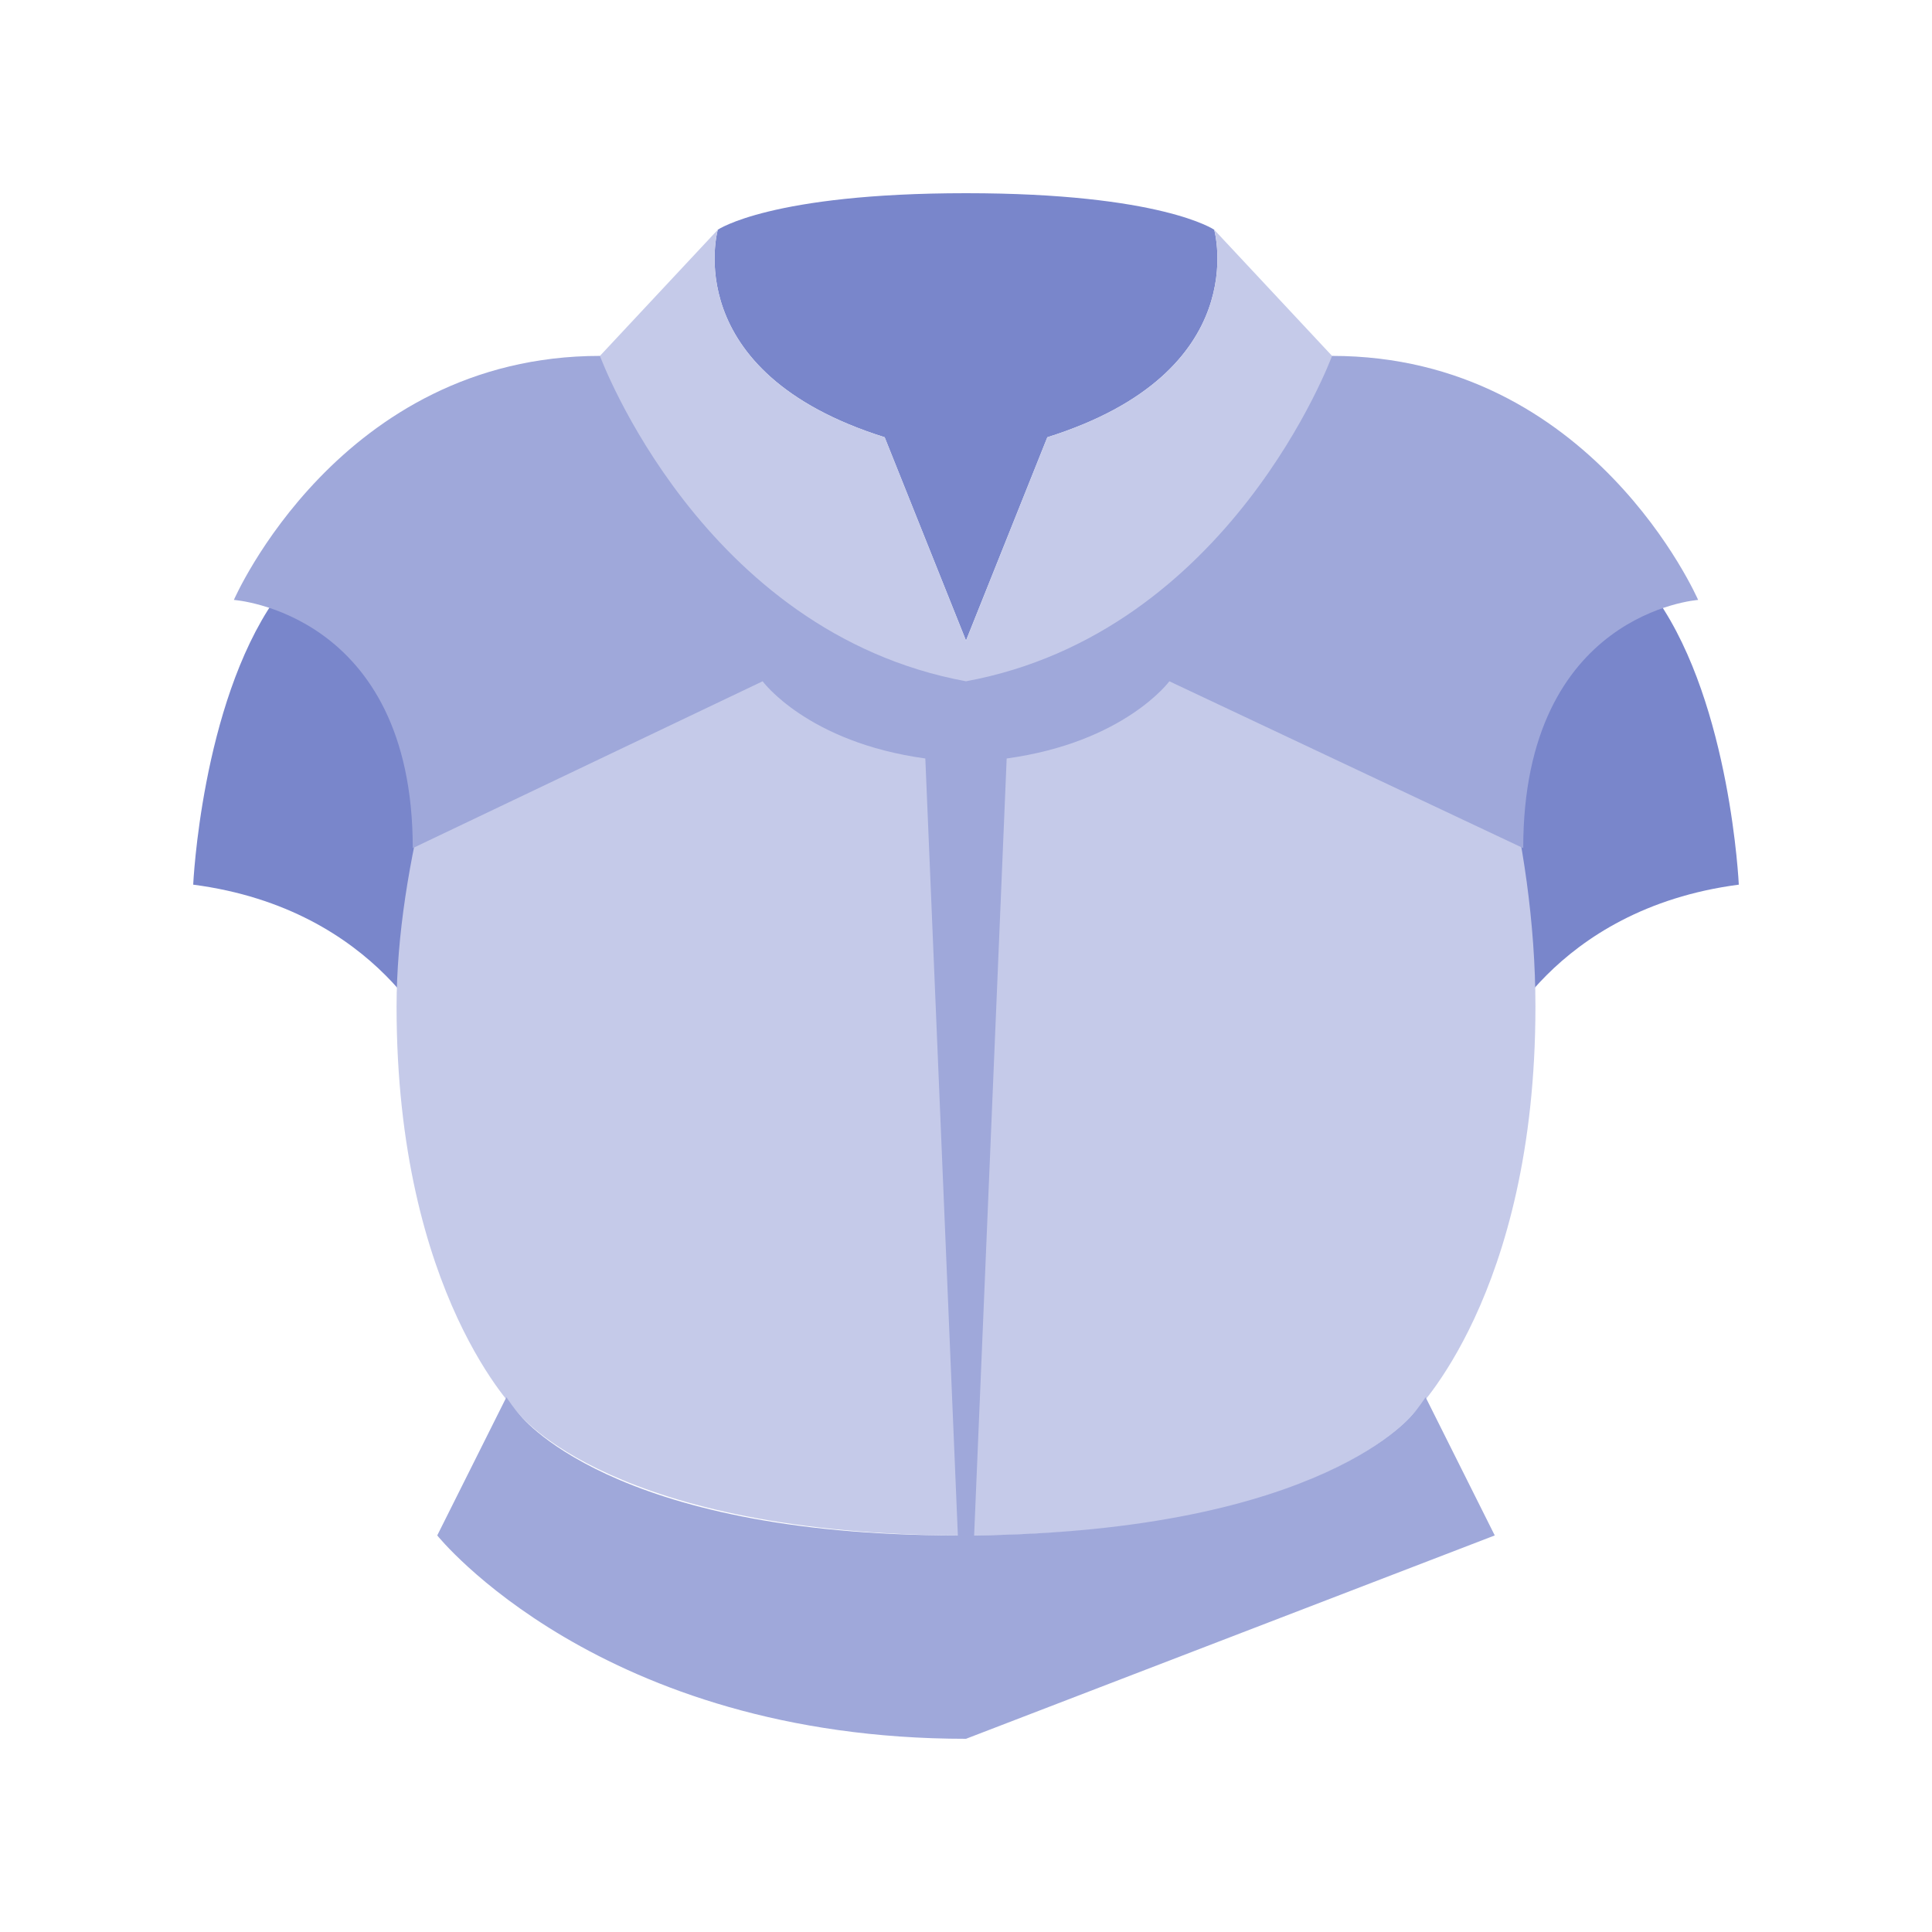 <?xml version="1.0" standalone="no"?><!-- Generator: Gravit.io --><svg xmlns="http://www.w3.org/2000/svg" xmlns:xlink="http://www.w3.org/1999/xlink" style="isolation:isolate" viewBox="0 0 450 450" width="450" height="450"><defs><clipPath id="_clipPath_JdGOb0P3lQIznYH1v1D3FnKJjeji9RrD"><rect width="450" height="450"/></clipPath></defs><g clip-path="url(#_clipPath_JdGOb0P3lQIznYH1v1D3FnKJjeji9RrD)"><g id="Group"><path d=" M 45 206.053 C 45 206.053 46.895 164.387 63.947 139.737 C 81 115.086 120.789 139.737 120.789 139.737 L 111.316 187.105 L 101.842 243.947 C 101.842 243.947 88.598 211.756 45 206.053 Z  M 405 206.053 C 405 206.053 403.105 164.387 386.053 139.737 C 369 115.086 329.211 139.737 329.211 139.737 L 338.684 187.105 L 348.158 243.947 C 348.158 243.947 361.402 211.756 405 206.053 Z  M 167.192 53.507 C 167.192 53.507 157.718 86.665 206.053 101.842 L 225 149.211 L 243.947 101.842 C 292.282 86.665 282.808 53.507 282.808 53.507 C 282.808 53.507 270.474 45 225 45 C 179.526 45 167.192 53.507 167.192 53.507 Z " fill="rgb(121,134,203)"/><path d=" M 310.263 82.895 L 282.808 53.507 C 282.808 53.507 292.282 86.665 243.947 101.842 L 225 149.211 L 206.053 101.842 C 157.718 86.665 167.192 53.507 167.192 53.507 L 139.737 82.895 C 139.737 82.895 92.368 168.158 92.368 234.474 C 92.368 301.756 120.789 329.211 120.789 329.211 C 120.789 329.211 142.579 357.632 225 357.632 C 307.421 357.632 329.211 329.211 329.211 329.211 C 329.211 329.211 357.632 301.756 357.632 234.474 C 357.632 155.842 310.263 82.895 310.263 82.895 Z " fill="rgb(197,202,233)"/><path d=" M 310.263 82.895 C 310.263 82.895 286.579 147.316 225 158.684 C 163.421 147.316 139.737 82.895 139.737 82.895 C 79.124 82.895 54.474 139.737 54.474 139.737 C 54.474 139.737 96.139 142.579 96.139 197.545 L 177.632 158.684 C 177.632 158.684 188.072 172.895 215.526 176.665 L 223.105 357.632 C 141.632 357.632 120.789 329.211 120.789 329.211 C 120.789 329.211 119.823 328.244 117.947 325.44 L 101.842 357.632 C 101.842 357.632 139.737 405 225 405 C 225 405 348.158 357.632 348.158 357.632 L 332.053 325.44 C 330.177 328.244 329.211 329.211 329.211 329.211 C 329.211 329.211 308.368 356.665 226.895 357.632 L 234.474 176.665 C 261.928 172.895 272.368 158.684 272.368 158.684 L 354.789 197.545 C 354.789 142.579 395.526 139.737 395.526 139.737 C 395.526 139.737 370.876 82.895 310.263 82.895 Z " fill="rgb(159,168,218)"/></g></g></svg>